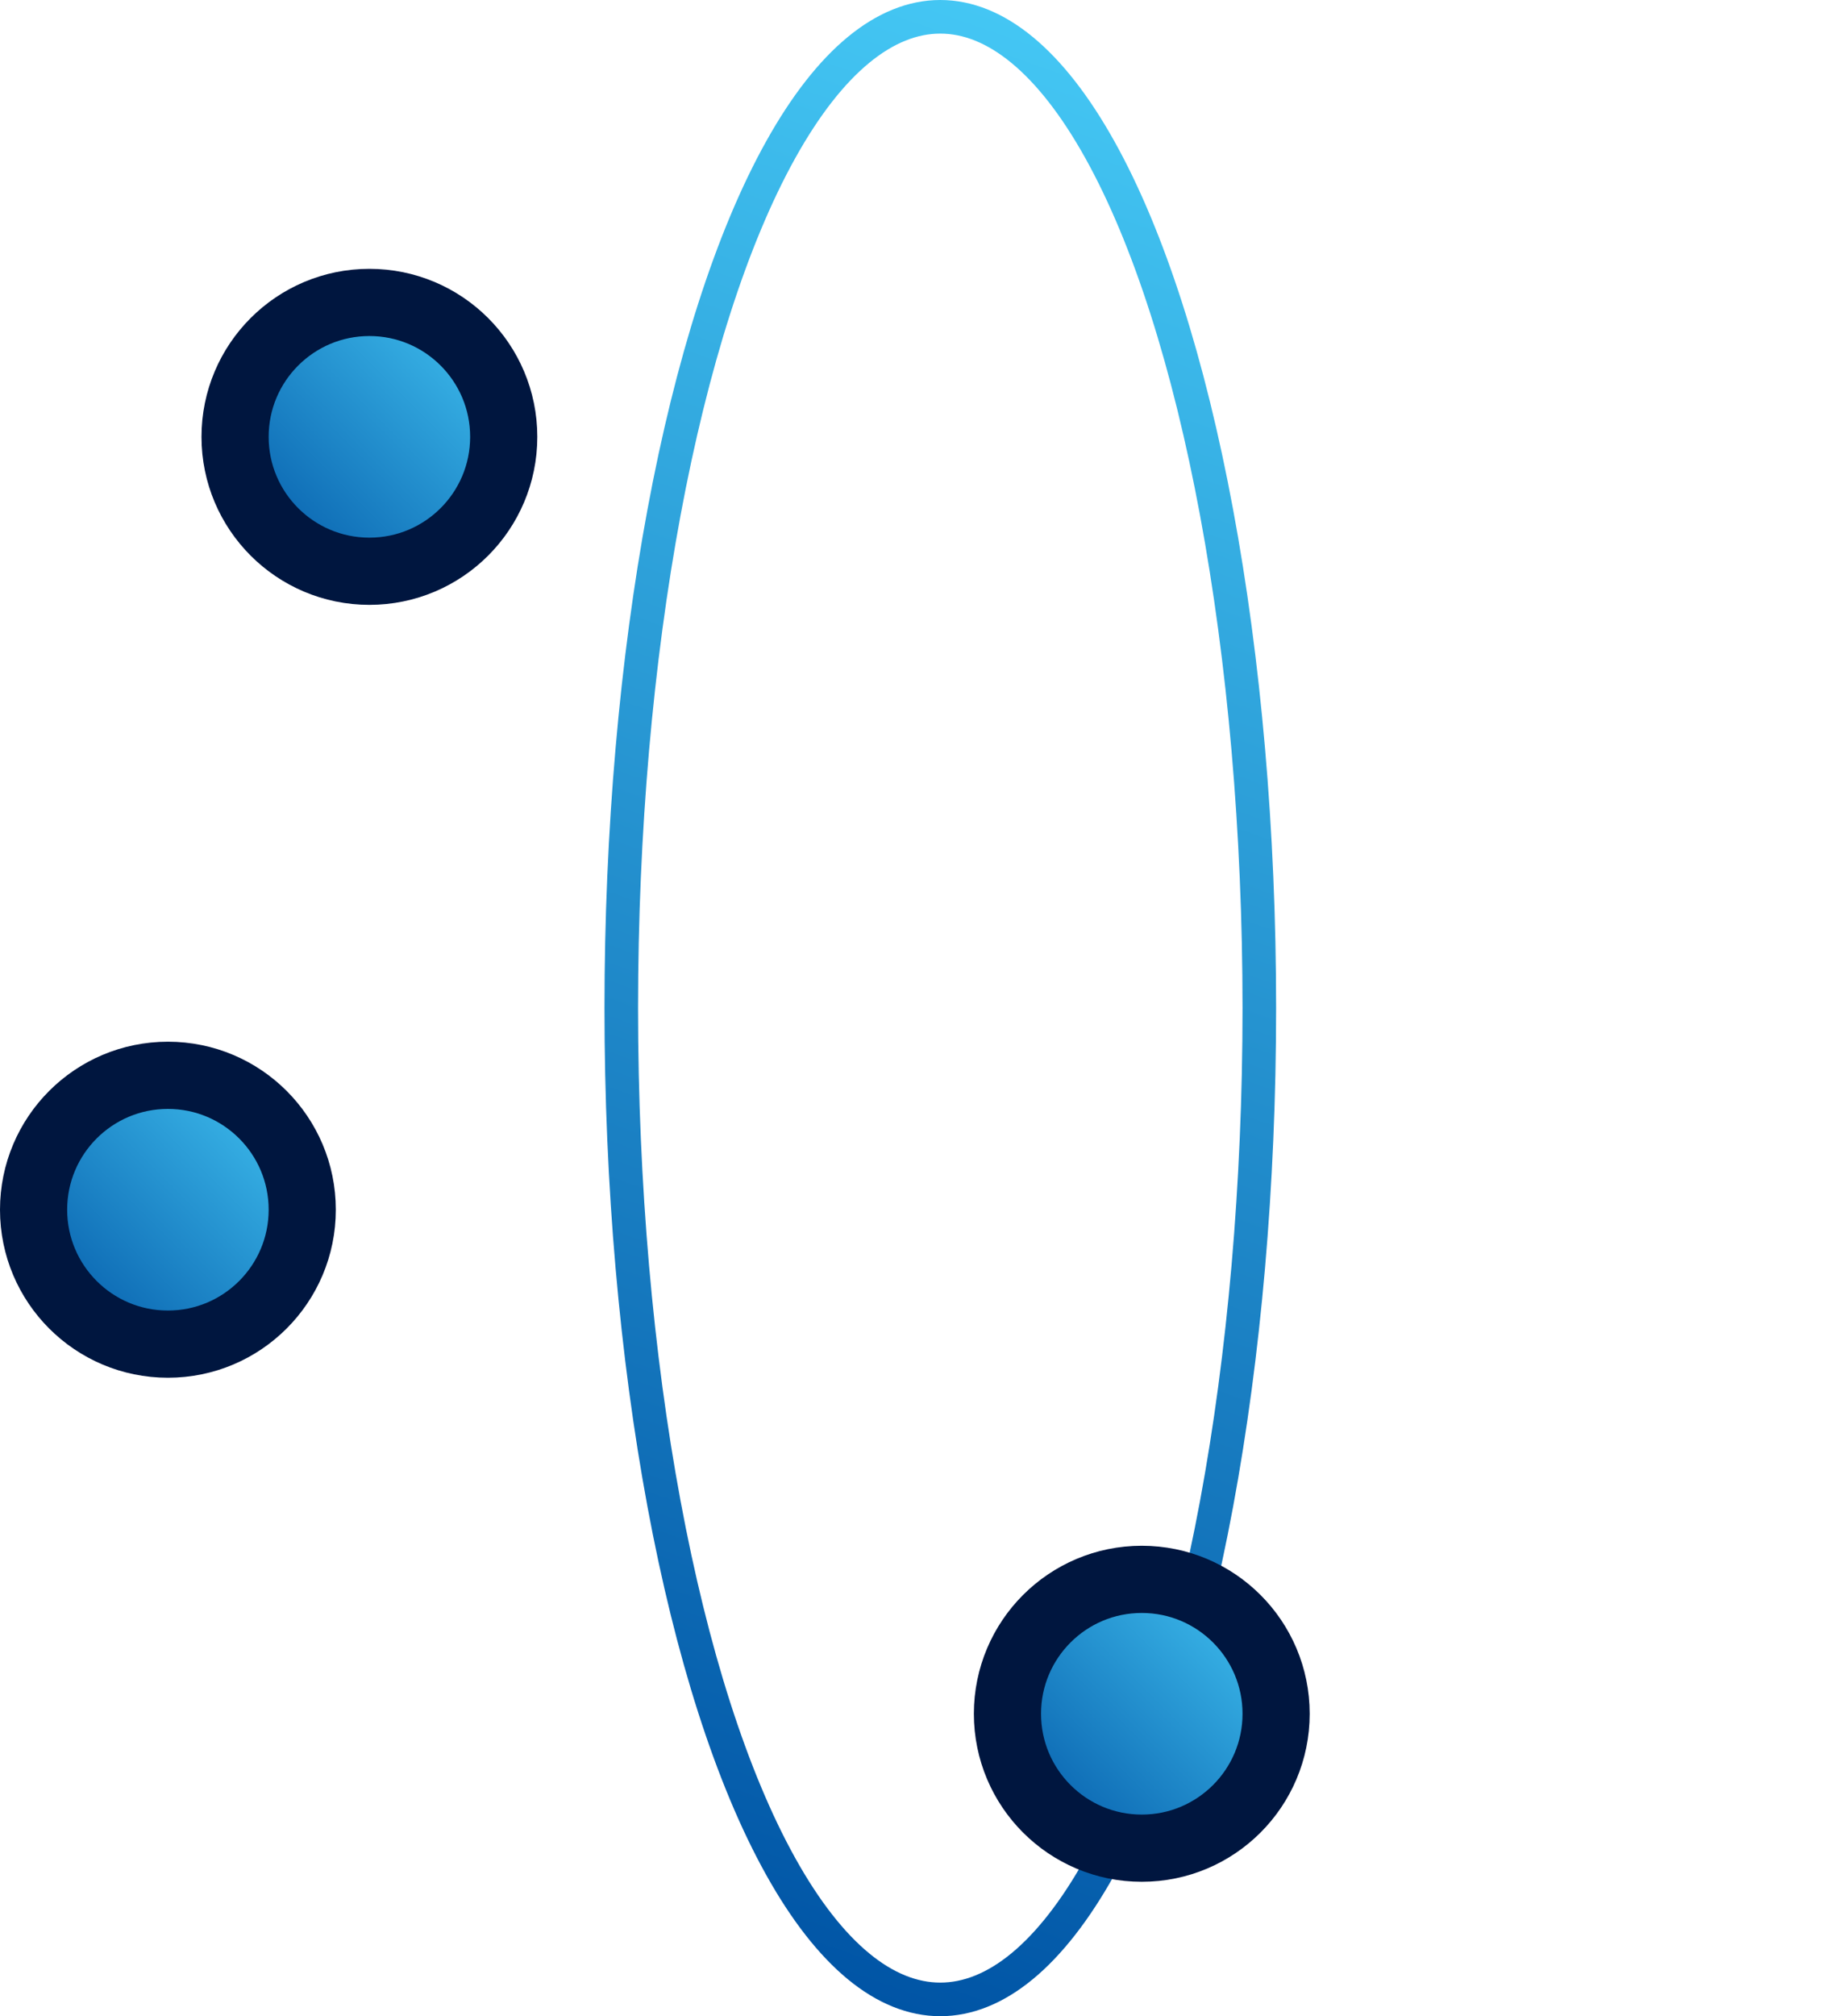<?xml version="1.0" encoding="UTF-8"?>
<svg xmlns="http://www.w3.org/2000/svg" xmlns:xlink="http://www.w3.org/1999/xlink" width="55px" height="60px" viewBox="0 0 55 60" version="1.1">
  <!-- Generator: sketchtool 58 (101010) - https://sketch.com -->
  <title>861CDC01-E022-460A-A8DF-E15A283B8472@2x</title>
  <desc>Created with sketchtool.</desc>
  <defs>
    <linearGradient x1="44.444%" y1="100%" x2="55.556%" y2="0%" id="linearGradient-1">
      <stop stop-color="#0054A5" offset="0%"></stop>
      <stop stop-color="#44C7F4" offset="99.976%"></stop>
    </linearGradient>
    <ellipse id="path-2" cx="31" cy="30" rx="10" ry="30"></ellipse>
    <mask id="mask-3" maskContentUnits="userSpaceOnUse" maskUnits="objectBoundingBox" x="0" y="0" width="20" height="60" fill="white">
      <use xlink:href="#path-2"></use>
    </mask>
    <ellipse id="path-4" cx="31" cy="30" rx="10" ry="30"></ellipse>
    <mask id="mask-5" maskContentUnits="userSpaceOnUse" maskUnits="objectBoundingBox" x="0" y="0" width="20" height="60" fill="white">
      <use xlink:href="#path-4"></use>
    </mask>
    <linearGradient x1="0%" y1="100%" x2="100%" y2="0%" id="linearGradient-6">
      <stop stop-color="#0054A5" offset="0%"></stop>
      <stop stop-color="#44C7F4" offset="99.976%"></stop>
    </linearGradient>
  </defs>
  <g id="Desktop" stroke="none" stroke-width="1" fill="none" fill-rule="evenodd">
    <g id="04.01-About" transform="translate(-543, -4605)">
      <g id="Core-Values" transform="translate(120, 4109)">
        <g id="05" transform="translate(420, 496)">
          <g id="Group-27">
            <ellipse id="Oval" stroke="url(#linearGradient-1)" cx="31" cy="30" rx="9.5" ry="29.5"></ellipse>
            <use id="Oval-Copy-14" stroke="url(#linearGradient-1)" mask="url(#mask-3)" stroke-width="2" stroke-dasharray="2" transform="translate(31, 30) rotate(60) translate(-31, -30) " xlink:href="#path-2"></use>
            <use id="Oval-Copy-15" stroke="url(#linearGradient-1)" mask="url(#mask-5)" stroke-width="2" stroke-dasharray="2" transform="translate(31, 30) scale(-1, 1) rotate(60) translate(-31, -30) " xlink:href="#path-4"></use>
            <circle id="Oval" stroke="#00163F" stroke-width="2" fill="url(#linearGradient-6)" cx="8" cy="36" r="4"></circle>
            <circle id="Oval-Copy-17" stroke="#00163F" stroke-width="2" fill="url(#linearGradient-6)" cx="14" cy="13" r="4"></circle>
            <circle id="Oval-Copy-18" stroke="#00163F" stroke-width="2" fill="url(#linearGradient-6)" cx="37" cy="51" r="4"></circle>
          </g>
        </g>
      </g>
    </g>
  </g>
</svg>
